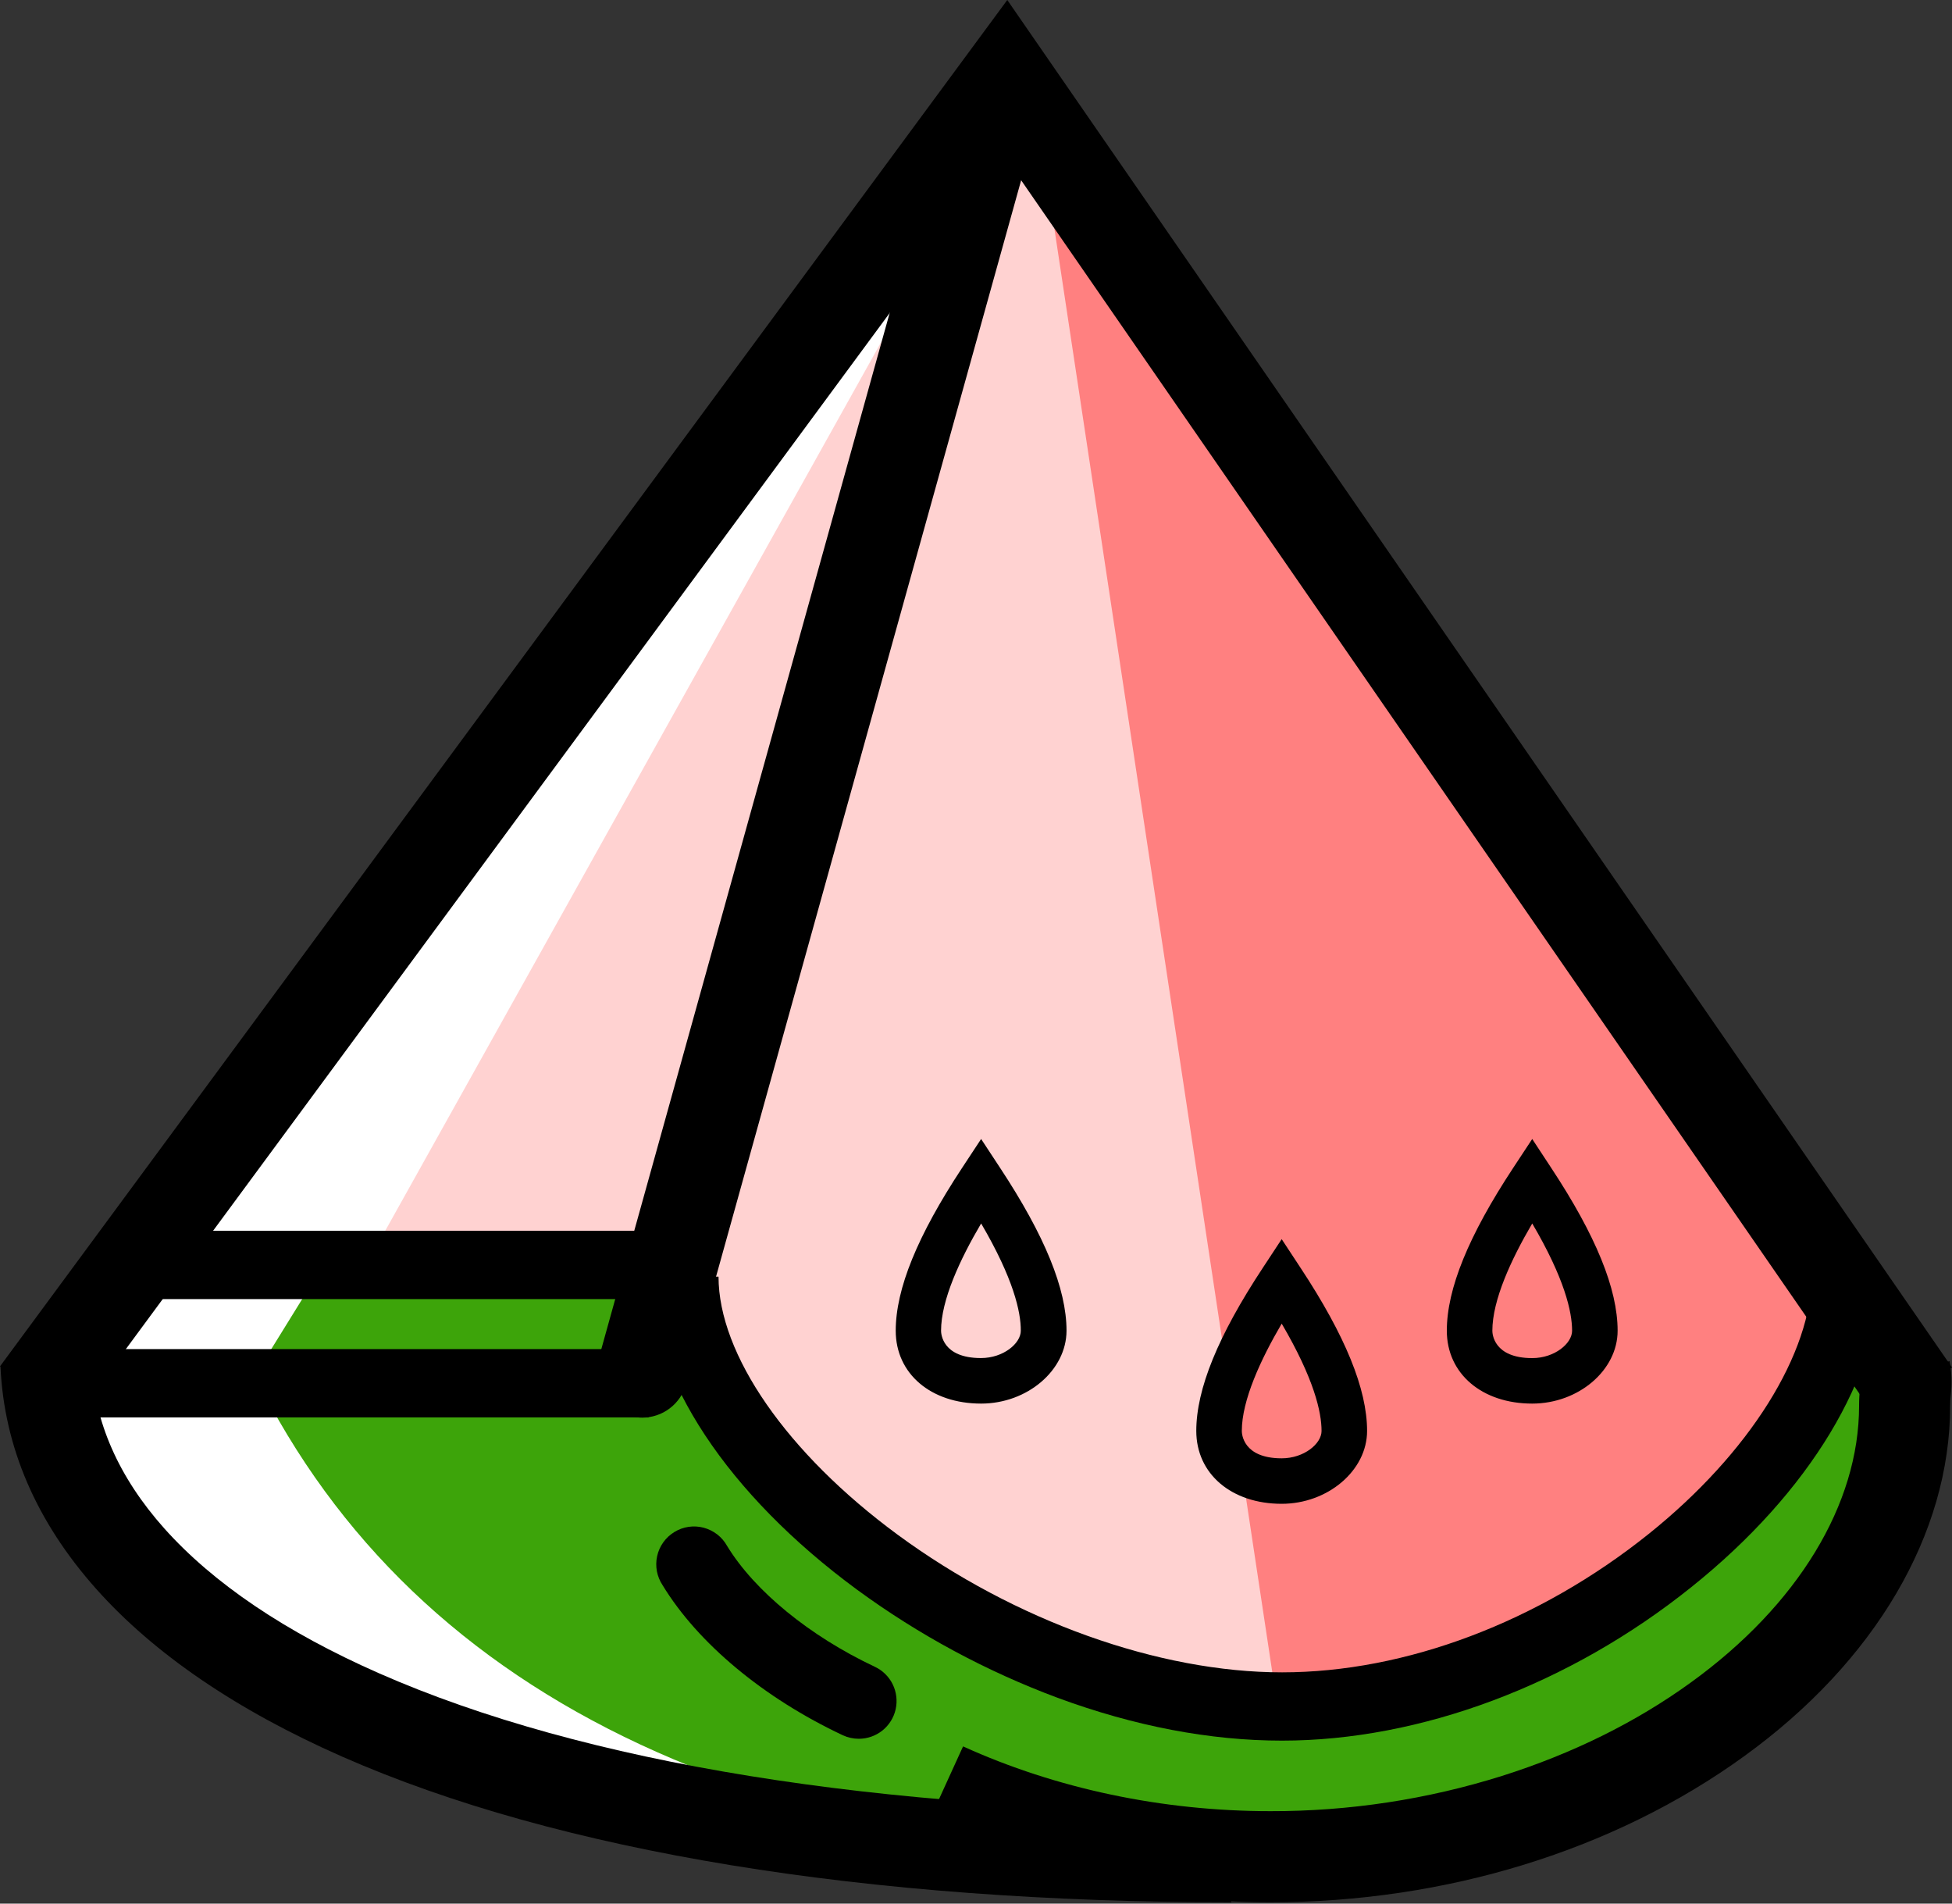 <svg width="40" height="39" viewBox="0 0 40 39" fill="none" xmlns="http://www.w3.org/2000/svg">
<rect x="0" y="0" width="40" height="39" fill="#333333" stroke="none"/>
<path d="M38.947 28.323C32.339 34.758 25.787 37.975 19.291 37.975C9.297 37.975 3.24 34.758 1.121 28.323L20.01 2.224L38.947 28.323Z" fill="white"/>
<path d="M6.708 27.34L21.127 1.508L38.902 27.34L30.623 36.804L14.01 33.559L6.708 27.34Z" fill="#FFD2D1"/>
<path d="M21.127 1.508L38.902 27.34L30.623 36.804H26.456L21.127 1.508Z" fill="#FF8080"/>
<path d="M5.223 28.183L6.587 25.977H13.87C16.138 31.597 20.464 34.602 26.847 34.992C32.417 35.334 36.112 32.329 37.933 25.977L39.401 28.183C37.672 34.902 33.487 38.262 26.848 38.262C15.758 38.262 8.55 34.902 5.223 28.183Z" fill="#3DA40A"/>
<path d="M25.231 38.973C17.747 38.973 11.447 37.941 7.01 35.988C4.853 35.038 3.159 33.884 1.975 32.557C0.745 31.178 0.084 29.645 0.01 28L1.875 27.918C1.928 29.121 2.43 30.264 3.367 31.314C4.373 32.44 5.852 33.438 7.762 34.279C11.963 36.129 18.004 37.104 25.231 37.104V38.973Z" fill="black"/>
<path d="M26.033 38.973C23.556 38.973 21.112 38.456 18.96 37.478L19.735 35.779C21.645 36.647 23.823 37.106 26.035 37.106C27.644 37.109 29.244 36.866 30.779 36.384C32.219 35.928 33.521 35.286 34.648 34.47C36.839 32.886 38.096 30.82 38.096 28.801C38.096 28.671 38.103 28.54 38.117 28.41C38.128 28.343 38.127 28.274 38.112 28.207L39.951 27.888C39.994 28.118 40.001 28.353 39.974 28.585C39.966 28.656 39.962 28.728 39.962 28.8C39.962 31.424 38.423 34.042 35.74 35.981C33.075 37.911 29.627 38.973 26.033 38.973ZM0.546 27.639H13.291V29.039H0.546V27.639Z" fill="black"/>
<path d="M13.161 29.044C13.017 29.044 12.875 29.01 12.746 28.946C12.617 28.882 12.504 28.789 12.417 28.674C12.33 28.56 12.271 28.426 12.244 28.285C12.217 28.143 12.223 27.998 12.261 27.859L19.571 1.597C19.637 1.359 19.796 1.157 20.011 1.035C20.227 0.913 20.482 0.882 20.72 0.949C20.959 1.015 21.161 1.174 21.282 1.389C21.404 1.605 21.435 1.86 21.369 2.098L14.059 28.361C14.005 28.557 13.887 28.73 13.725 28.853C13.563 28.977 13.364 29.043 13.161 29.044Z" fill="black"/>
<path d="M2.174 25.215H14.326V26.615H2.174V25.215Z" fill="black"/>
<path d="M26.271 35.661C24.795 35.661 23.248 35.365 21.673 34.784C20.207 34.238 18.823 33.492 17.562 32.568C14.908 30.616 13.325 28.219 13.325 26.156H14.724C14.724 27.75 16.13 29.776 18.393 31.441C20.796 33.207 23.741 34.262 26.273 34.262C28.804 34.262 31.535 33.229 33.784 31.427C35.848 29.773 37.13 27.729 37.13 26.093H38.53C38.53 28.175 37.083 30.577 34.657 32.517C32.164 34.516 29.108 35.661 26.271 35.661Z" fill="black"/>
<path d="M1.502 29.1L0 27.993L20.641 0L40 28.016L38.465 29.077L20.592 3.211L1.502 29.1Z" fill="black"/>
<path d="M26.264 30.809C25.234 30.809 24.514 30.195 24.514 29.316C24.514 28.459 24.959 27.368 25.874 25.98L26.264 25.387L26.654 25.98C27.569 27.368 28.014 28.459 28.014 29.316C28.014 30.125 27.212 30.809 26.264 30.809ZM26.264 27.118C25.835 27.85 25.447 28.686 25.447 29.317C25.447 29.374 25.47 29.877 26.264 29.877C26.724 29.877 27.081 29.576 27.081 29.317C27.081 28.93 26.928 28.248 26.264 27.117V27.118ZM17.599 35.623C17.485 35.623 17.372 35.598 17.269 35.55C15.648 34.787 14.303 33.667 13.579 32.479C13.521 32.392 13.481 32.294 13.461 32.192C13.442 32.089 13.443 31.983 13.466 31.881C13.488 31.779 13.531 31.683 13.592 31.598C13.652 31.513 13.73 31.441 13.819 31.387C13.908 31.332 14.007 31.296 14.111 31.281C14.214 31.266 14.319 31.272 14.421 31.299C14.521 31.326 14.616 31.373 14.698 31.437C14.781 31.501 14.849 31.581 14.9 31.673C15.462 32.595 16.593 33.52 17.927 34.148C18.086 34.222 18.215 34.349 18.293 34.507C18.37 34.665 18.392 34.845 18.354 35.017C18.316 35.189 18.22 35.343 18.083 35.453C17.945 35.563 17.775 35.623 17.599 35.623ZM20.105 28.756C19.074 28.756 18.355 28.143 18.355 27.263C18.355 26.406 18.8 25.315 19.715 23.927L20.105 23.335L20.494 23.927C21.409 25.315 21.855 26.406 21.855 27.263C21.853 28.073 21.052 28.756 20.105 28.756ZM20.105 25.066C19.674 25.797 19.284 26.634 19.284 27.263C19.284 27.321 19.307 27.823 20.101 27.823C20.561 27.823 20.918 27.523 20.918 27.263C20.92 26.877 20.768 26.195 20.105 25.065V25.066ZM31.398 28.756C30.368 28.756 29.648 28.143 29.648 27.263C29.648 26.406 30.093 25.315 31.008 23.927L31.398 23.335L31.787 23.927C32.703 25.315 33.148 26.406 33.148 27.263C33.148 28.073 32.346 28.756 31.398 28.756ZM31.398 25.066C30.969 25.798 30.581 26.633 30.581 27.264C30.581 27.322 30.604 27.824 31.398 27.824C31.858 27.824 32.215 27.523 32.215 27.264C32.215 26.877 32.062 26.195 31.398 25.065V25.066Z" fill="black"/>
</svg>
